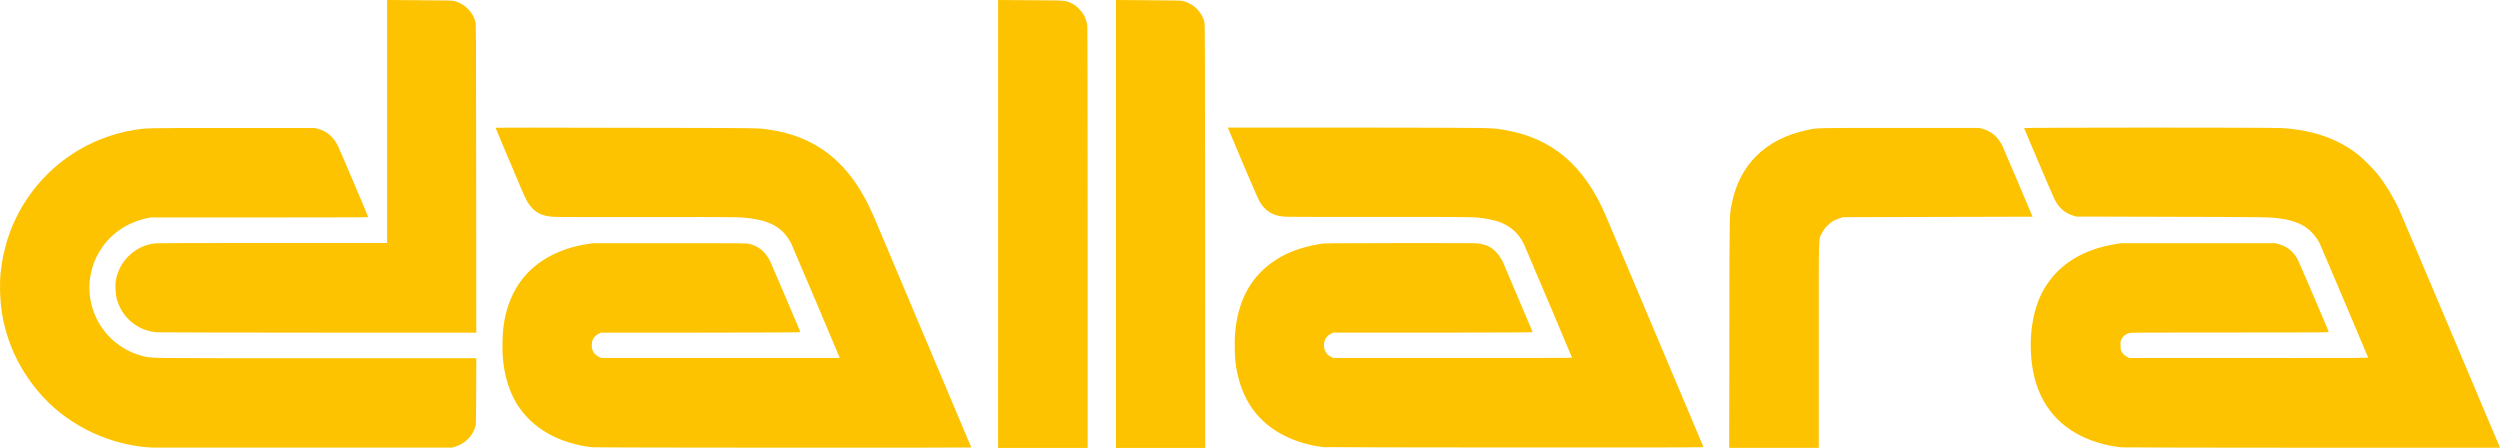 <?xml version="1.0" encoding="UTF-8"?>
<!-- Created with Inkscape by Vulphere (http://www.inkscape.org/) -->
<svg width="105.151" height="18.839" version="1.1" viewBox="0 0 105.151 18.839" xmlns="http://www.w3.org/2000/svg">
<title>Dallara logo</title>
<desc>Italian auto racing constructor</desc>
 <g transform="translate(-.484 1587.579)">
  <path d="m6.897-1568.753c-1.731-0.082-3.441-0.874-4.597-2.127-0.956-1.036-1.557-2.289-1.751-3.647-0.071-0.498-0.085-1.161-0.035-1.619 0.126-1.145 0.504-2.18 1.132-3.106 1.032-1.519 2.636-2.549 4.448-2.855 0.539-0.091 0.396-0.088 4.156-0.088h3.473l0.135 0.036c0.374 0.099 0.64 0.326 0.84 0.717 0.067 0.132 1.274 2.97 1.274 2.996 0 0.01-2.061 0.012-4.581 0.014h-4.581l-0.192 0.043c-1.046 0.234-1.865 0.953-2.208 1.938-0.573 1.644 0.392 3.423 2.09 3.851 0.366 0.092-0.08 0.087 7.272 0.087h6.746l-0.005 1.387c-0.005 1.276-0.007 1.394-0.033 1.482-0.124 0.416-0.43 0.722-0.855 0.854l-0.116 0.036h-6.254c-3.44 9e-4 -6.3 0-6.357 0zm18.531-0.01c-0.629-0.058-1.351-0.276-1.859-0.562-1.185-0.665-1.819-1.73-1.94-3.257-0.023-0.295-0.011-0.924 0.024-1.208 0.177-1.44 0.891-2.494 2.083-3.076 0.471-0.23 0.886-0.357 1.47-0.451l0.215-0.034h3.226c2.966 0 3.235 0 3.34 0.027 0.409 0.096 0.683 0.322 0.892 0.738 0.046 0.093 1.204 2.804 1.27 2.974 0.006 0.016-0.854 0.021-4.194 0.024h-4.201l-0.093 0.047c-0.117 0.059-0.222 0.174-0.258 0.283-0.017 0.05-0.028 0.133-0.029 0.21-0.001 0.217 0.098 0.378 0.29 0.472l0.106 0.052h5.018c2.76 0 5.018 1e-3 5.018 0 0-0.018-1.993-4.712-2.043-4.811-0.306-0.608-0.803-0.927-1.625-1.046-0.507-0.073-0.513-0.073-4.461-0.067-2.365 0-3.809-9e-4 -3.936-0.011-0.477-0.037-0.746-0.176-0.994-0.512-0.101-0.137-0.182-0.298-0.347-0.69-0.085-0.201-0.361-0.853-0.613-1.449-0.253-0.596-0.459-1.088-0.459-1.093 0-0.01 2.462-0.01 5.471 0 5.892 0.01 5.527 1e-3 6.067 0.082 1.15 0.174 2.089 0.617 2.854 1.347 0.625 0.597 1.113 1.353 1.577 2.444 0.497 1.169 4.04 9.565 4.04 9.573 0 0.016-15.739 0.01-15.909-0.01zm17.037-9.399v-9.417l1.371 0.01c1.548 0.01 1.452 0 1.728 0.135 0.127 0.063 0.174 0.097 0.294 0.218 0.081 0.082 0.169 0.189 0.203 0.247 0.071 0.124 0.135 0.315 0.155 0.469 0.009 0.066 0.015 3.71 0.015 8.936l5.04e-4 8.825h-3.767zm4.959-1e-4v-9.417l1.371 0.01c1.367 0.01 1.371 0.01 1.487 0.041 0.424 0.13 0.729 0.433 0.856 0.853 0.028 0.092 0.029 0.454 0.033 9.015l0.004 8.92h-3.751zm8.812 9.399c-0.675-0.064-1.372-0.279-1.915-0.59-1.088-0.623-1.703-1.612-1.876-3.016-0.028-0.228-0.038-0.89-0.017-1.152 0.113-1.425 0.672-2.446 1.71-3.122 0.504-0.329 1.121-0.552 1.859-0.673 0.206-0.034 0.224-0.034 3.354-0.039 2.279 0 3.188 0 3.298 0.013 0.182 0.022 0.387 0.087 0.523 0.167 0.198 0.116 0.403 0.36 0.532 0.634 0.039 0.083 1.197 2.808 1.244 2.929 0.006 0.016-0.854 0.021-4.194 0.024h-4.201l-0.091 0.044c-0.115 0.056-0.224 0.176-0.261 0.286-0.044 0.13-0.038 0.316 0.013 0.427 0.057 0.125 0.138 0.208 0.255 0.262l0.1 0.046h5.018c2.76 0 5.018-8e-4 5.018-0.01 0-0.017-1.953-4.626-2.019-4.766-0.274-0.578-0.751-0.924-1.454-1.055-0.572-0.107-0.512-0.105-4.649-0.1-2.369 0-3.817-9e-4 -3.944-0.011-0.237-0.019-0.378-0.051-0.53-0.121-0.221-0.102-0.396-0.269-0.552-0.528-0.045-0.075-0.327-0.718-0.703-1.608-0.345-0.816-0.628-1.487-0.628-1.49h5.463c6.006 0.01 5.579 0 6.175 0.099 2.009 0.34 3.36 1.49 4.278 3.647 0.336 0.787 4.082 9.661 4.088 9.683 0.007 0.026-0.374 0.028-7.873 0.026-4.334 0-7.945-0.01-8.024-0.016zm16.985-4.778c0.006-5.307-0.001-4.948 0.107-5.488 0.326-1.622 1.407-2.689 3.107-3.067 0.496-0.11 0.225-0.103 3.941-0.103h3.353l0.135 0.035c0.361 0.095 0.646 0.335 0.835 0.704 0.025 0.048 0.322 0.742 0.66 1.542l0.615 1.454-7.967 0.02-0.14 0.044c-0.245 0.077-0.392 0.169-0.565 0.355-0.088 0.094-0.133 0.161-0.193 0.283-0.138 0.286-0.127-0.139-0.127 4.713v4.308h-3.767zm16.5 4.778c-0.205-0.02-0.512-0.072-0.723-0.125-1.446-0.359-2.426-1.218-2.852-2.5-0.328-0.989-0.332-2.299-0.008-3.309 0.348-1.087 1.138-1.904 2.257-2.333 0.341-0.131 0.675-0.218 1.088-0.285l0.222-0.036h6.468l0.143 0.037c0.355 0.093 0.609 0.293 0.802 0.631 0.054 0.095 1.27 2.93 1.313 3.062 0.009 0.026-0.197 0.028-4.161 0.028-3.846 0-4.176 0-4.248 0.026-0.144 0.049-0.24 0.128-0.306 0.252-0.039 0.073-0.042 0.095-0.042 0.262 0 0.173 0.003 0.187 0.047 0.267 0.057 0.103 0.13 0.169 0.246 0.224l0.088 0.041h5.02c4.781 0 5.02 0 5.012-0.024-0.012-0.043-1.996-4.72-2.033-4.794-0.074-0.146-0.215-0.343-0.337-0.468-0.313-0.322-0.717-0.496-1.345-0.582-0.437-0.059-0.551-0.061-4.585-0.071l-3.973-0.01-0.119-0.036c-0.359-0.109-0.602-0.319-0.791-0.682-0.056-0.108-1.135-2.627-1.286-3.003-0.01-0.026 10.456-0.029 10.858 0 1.311 0.084 2.363 0.456 3.218 1.137 0.191 0.153 0.636 0.602 0.801 0.809 0.312 0.392 0.658 0.961 0.891 1.464 0.064 0.139 1.023 2.398 2.131 5.02s2.038 4.823 2.067 4.891l0.052 0.123h-7.885c-4.337 0-7.95-0.01-8.028-0.016zm-82.69-4.847c-0.78-0.071-1.437-0.636-1.64-1.412-0.049-0.187-0.066-0.532-0.037-0.735 0.119-0.818 0.803-1.483 1.63-1.585 0.101-0.012 1.547-0.017 4.962-0.017l4.819-1e-4v-10.22l1.371 0.01c1.367 0.01 1.371 0.01 1.487 0.041 0.424 0.13 0.729 0.434 0.856 0.853 0.028 0.091 0.029 0.373 0.033 6.591l0.004 6.496h-6.671c-3.669 0-6.735-0.01-6.814-0.015z" fill="#fdc300" stroke-width=".016"/>
 </g>
</svg>